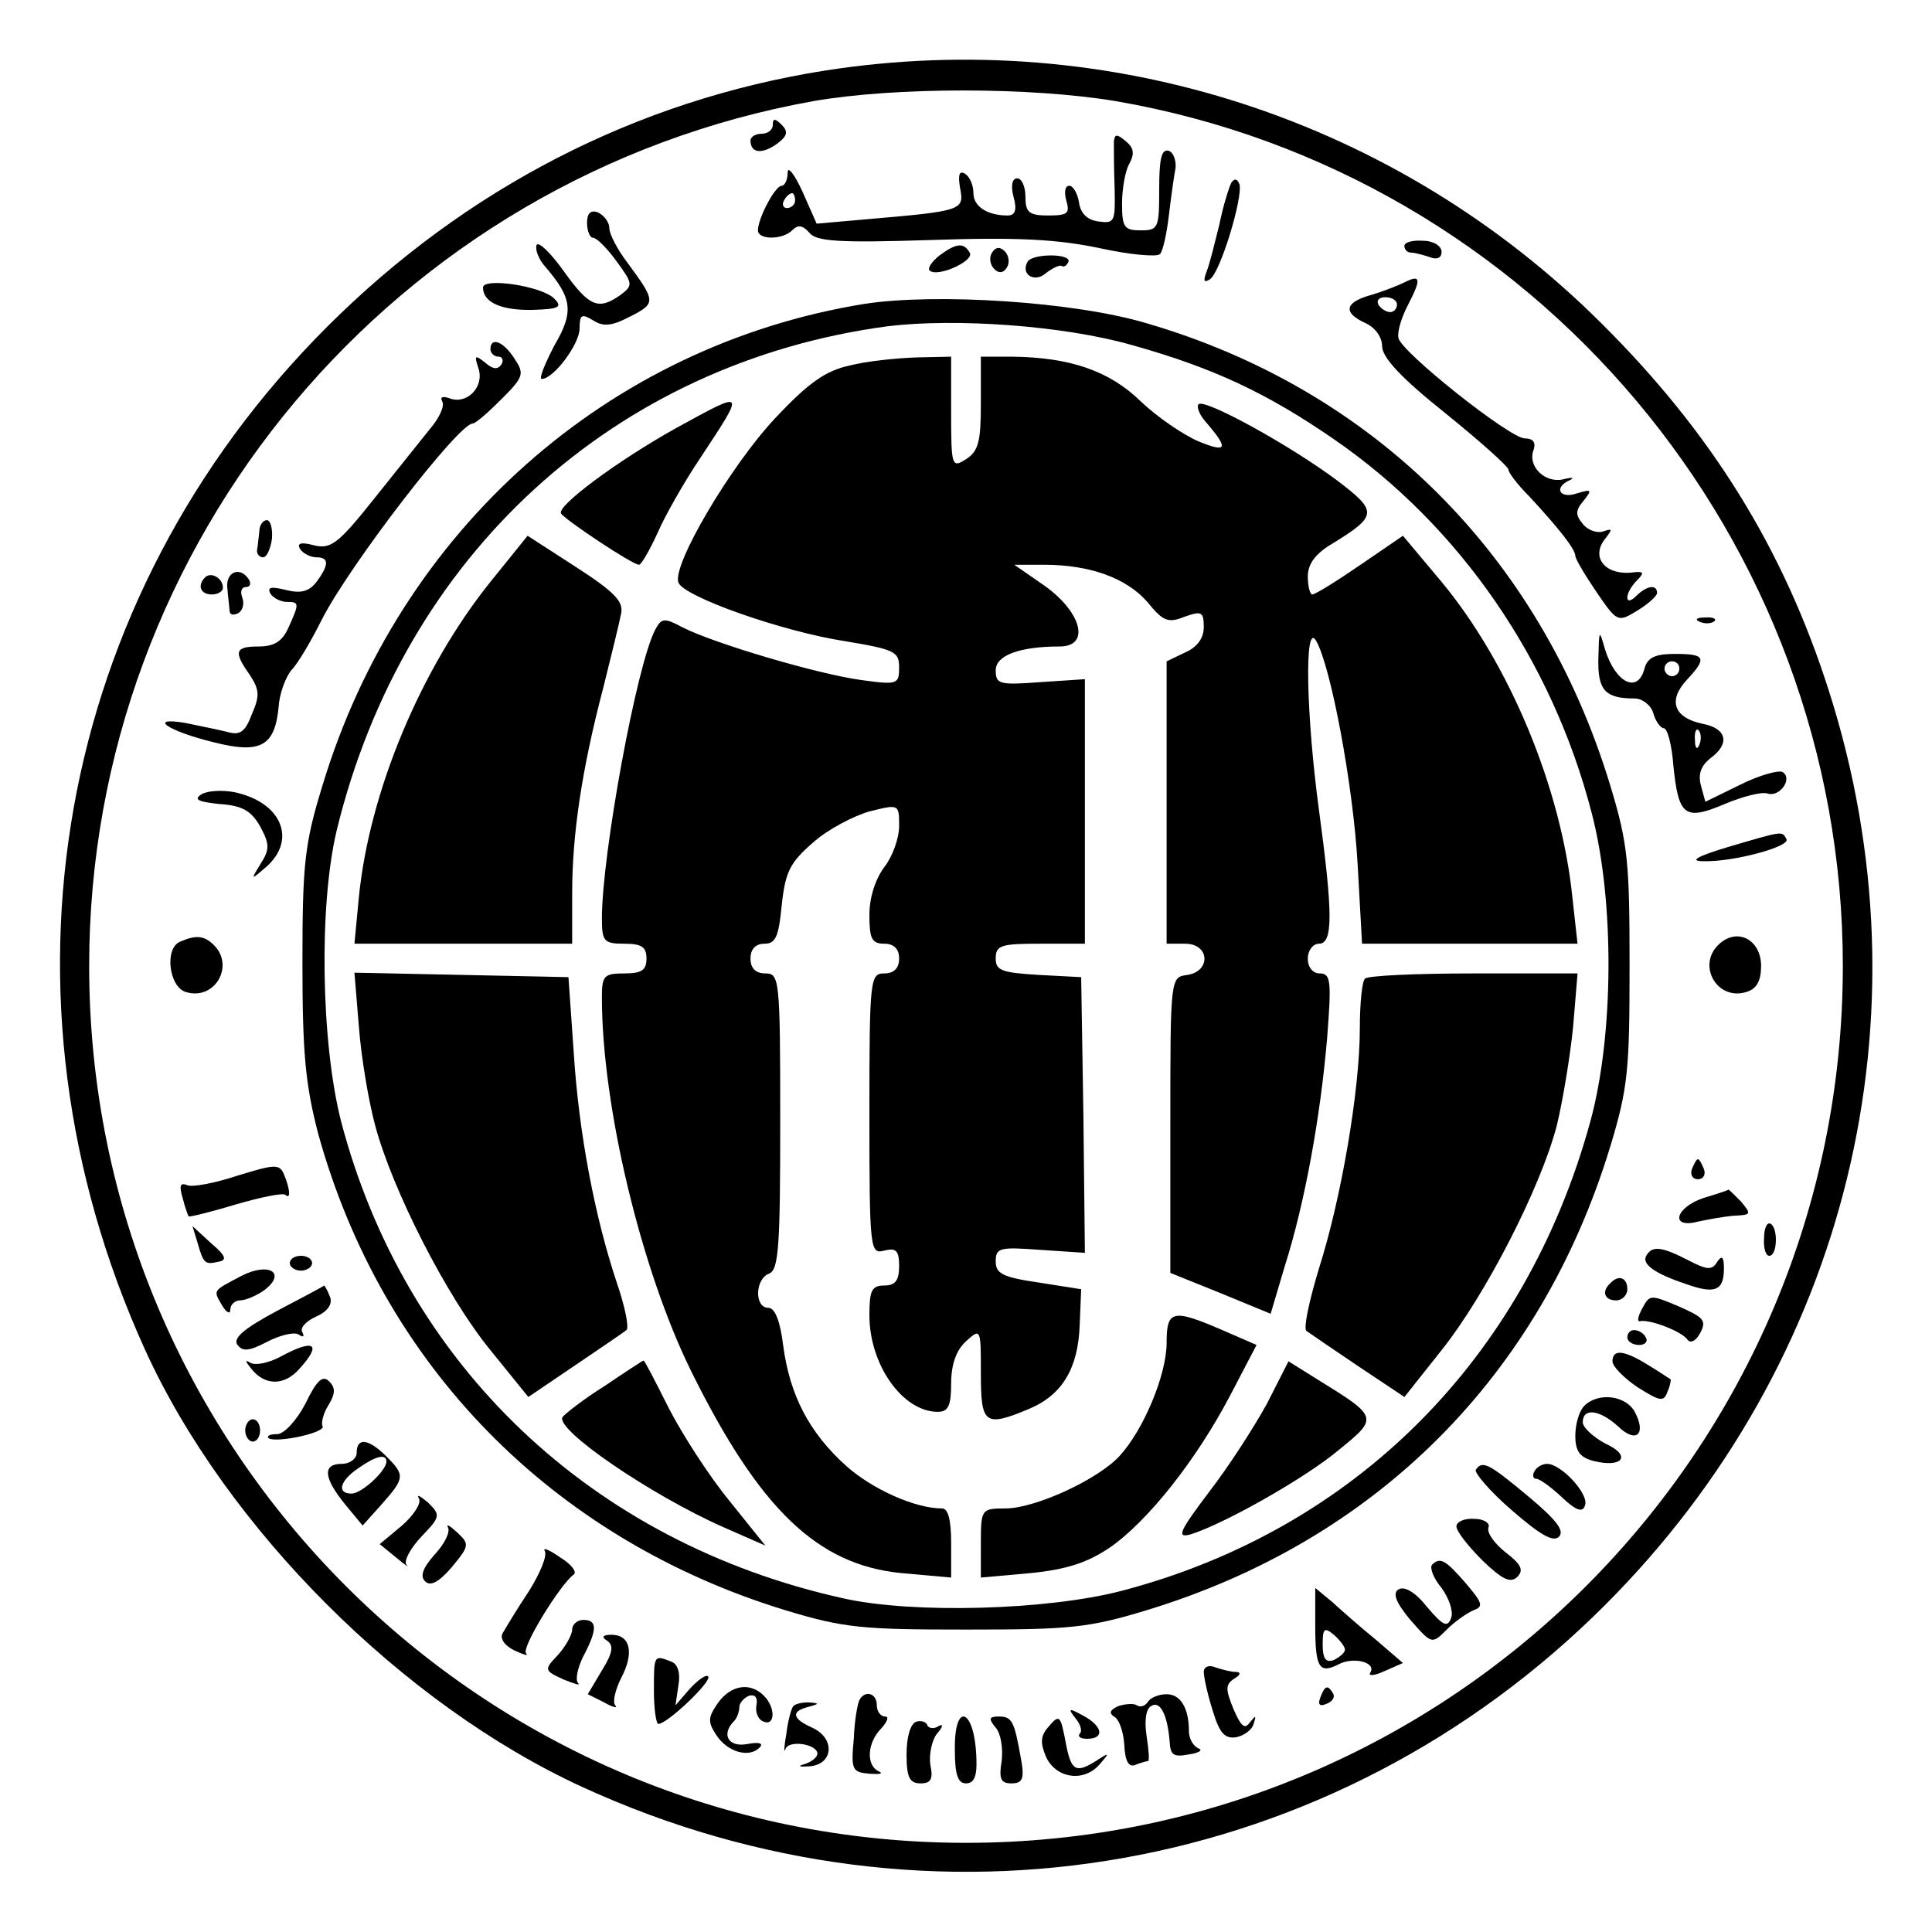 <?xml version="1.0" standalone="no"?>
<!DOCTYPE svg PUBLIC "-//W3C//DTD SVG 20010904//EN"
 "http://www.w3.org/TR/2001/REC-SVG-20010904/DTD/svg10.dtd">
<svg version="1.0" xmlns="http://www.w3.org/2000/svg"
 width="260pt" height="260pt" viewBox="0 0 260 260"
 preserveAspectRatio="xMidYMid meet">
<g transform="translate(0,260) scale(0.1,-0.1)"
fill="#000000" stroke="none">
<path d="M1110 2505 c-253 -40 -483 -158 -670 -345 -366 -366 -461 -900 -245
-1376 109 -240 347 -478 589 -589 471 -216 1011 -120 1376 245 327 327 441
794 301 1231 -61 191 -158 347 -306 494 -275 274 -662 400 -1045 340z m391
-41 c564 -97 979 -590 979 -1164 0 -652 -528 -1180 -1180 -1180 -652 0 -1180
528 -1180 1180 0 572 412 1063 975 1164 110 19 291 19 406 0z"/>
<path d="M1040 2432 c0 -7 -7 -12 -15 -12 -8 0 -15 -4 -15 -9 0 -17 15 -19 35
-5 15 11 16 17 7 26 -9 9 -12 9 -12 0z"/>
<path d="M1499 2409 c0 -8 0 -36 1 -62 1 -46 0 -48 -22 -45 -15 2 -24 11 -26
26 -2 12 -8 22 -13 22 -6 0 -7 -9 -4 -20 5 -17 2 -20 -24 -20 -26 0 -31 4 -31
25 0 14 -5 25 -11 25 -7 0 -9 -10 -5 -25 5 -18 2 -25 -8 -25 -27 0 -46 12 -46
30 0 11 -5 22 -11 26 -8 5 -10 -1 -7 -19 6 -30 3 -31 -125 -42 l-68 -6 -19 43
c-11 24 -20 35 -20 26 0 -10 -4 -18 -8 -18 -9 0 -32 -44 -32 -60 0 -13 33 -13
46 0 8 8 14 7 23 -3 9 -12 40 -14 164 -10 116 4 170 1 227 -11 41 -9 77 -12
81 -8 4 4 9 27 12 52 3 25 7 54 9 64 1 10 -3 21 -9 23 -10 3 -13 -11 -13 -51
0 -53 -1 -56 -25 -56 -22 0 -25 4 -25 36 0 19 4 44 10 54 7 13 6 21 -5 30 -12
10 -15 10 -16 -1z m-429 -79 c0 -5 -5 -10 -11 -10 -5 0 -7 5 -4 10 3 6 8 10
11 10 2 0 4 -4 4 -10z"/>
<path d="M1657 2354 c-3 -6 -11 -31 -16 -56 -6 -24 -13 -53 -17 -63 -5 -13 -4
-16 4 -11 14 8 45 111 40 128 -3 8 -7 8 -11 2z"/>
<path d="M790 2300 c0 -11 4 -20 8 -20 5 0 19 -14 32 -32 22 -30 22 -32 5 -45
-30 -21 -42 -16 -77 33 -18 25 -34 40 -36 34 -2 -6 3 -19 11 -28 37 -43 40
-61 13 -107 -13 -25 -21 -45 -17 -45 16 0 51 47 51 68 0 19 3 20 18 11 14 -9
25 -8 50 5 35 18 35 20 -4 73 -13 17 -24 38 -24 46 0 8 -7 17 -15 21 -10 4
-15 -1 -15 -14z"/>
<path d="M1890 2269 c0 -5 4 -9 9 -9 5 0 16 -3 25 -6 10 -4 16 -1 16 7 0 8
-11 15 -25 15 -14 1 -25 -2 -25 -7z"/>
<path d="M1264 2256 c-10 -8 -16 -17 -13 -20 10 -10 61 13 54 24 -8 14 -18 13
-41 -4z"/>
<path d="M1335 2260 c-4 -6 -3 -16 3 -22 6 -6 12 -6 17 2 4 6 3 16 -3 22 -6 6
-12 6 -17 -2z"/>
<path d="M1383 2248 c-10 -17 9 -29 24 -16 9 7 19 12 22 10 3 -2 7 1 9 6 3 11
-48 11 -55 0z"/>
<path d="M1890 2220 c-8 -4 -28 -12 -45 -17 -36 -10 -38 -24 -7 -38 13 -6 22
-19 22 -31 0 -15 26 -43 85 -90 47 -38 85 -72 85 -76 0 -4 12 -20 28 -36 39
-42 62 -71 62 -80 0 -4 13 -26 28 -48 28 -41 29 -42 55 -26 15 9 27 20 27 24
0 12 -14 10 -28 -4 -7 -7 -12 -8 -12 -2 0 6 6 16 13 23 10 10 9 12 -3 11 -39
-6 -61 20 -39 46 9 12 9 13 -3 9 -8 -3 -21 1 -28 10 -10 12 -10 18 1 31 12 15
11 16 -9 10 -23 -8 -32 8 -9 18 6 3 3 4 -9 1 -25 -6 -49 18 -40 40 3 10 -1 15
-12 15 -20 0 -166 116 -170 135 -2 8 4 28 13 45 18 35 17 41 -5 30z m-10 -30
c0 -5 -4 -10 -9 -10 -6 0 -13 5 -16 10 -3 6 1 10 9 10 9 0 16 -4 16 -10z"/>
<path d="M650 2213 c0 -20 25 -31 67 -30 36 1 40 4 29 15 -16 17 -96 29 -96
15z"/>
<path d="M1163 2191 c-345 -56 -625 -304 -729 -648 -24 -78 -27 -105 -27 -238
0 -123 4 -164 21 -230 86 -312 315 -546 629 -642 79 -24 104 -26 243 -26 139
0 164 2 243 26 309 94 530 315 624 624 24 79 26 104 26 243 0 139 -2 164 -26
243 -94 310 -319 533 -624 622 -97 29 -283 41 -380 26z m359 -55 c111 -31 183
-65 273 -127 170 -117 294 -298 347 -503 31 -118 30 -300 -2 -416 -88 -320
-318 -549 -631 -631 -100 -26 -281 -31 -374 -10 -339 75 -590 314 -676 642
-27 106 -30 290 -6 391 90 371 374 630 742 679 91 11 235 1 327 -25z"/>
<path d="M1143 2108 c-32 -7 -55 -23 -100 -71 -60 -64 -139 -198 -130 -221 7
-19 140 -66 225 -79 66 -11 72 -14 72 -35 0 -23 -2 -24 -52 -17 -58 8 -197 49
-240 71 -24 13 -28 12 -36 -3 -25 -46 -72 -303 -72 -389 0 -31 3 -34 30 -34
23 0 30 -4 30 -20 0 -16 -7 -20 -30 -20 -27 0 -30 -3 -30 -32 0 -147 53 -367
120 -503 92 -186 170 -261 283 -272 l67 -6 0 47 c0 30 -4 46 -12 46 -37 0 -94
26 -129 57 -50 45 -76 95 -85 162 -4 33 -11 51 -20 51 -19 0 -18 39 1 46 13 5
15 37 15 205 0 192 -1 199 -20 199 -13 0 -20 7 -20 20 0 13 7 20 19 20 15 0
19 10 23 52 5 45 11 57 42 84 20 18 55 36 76 42 40 10 40 10 40 -20 0 -16 -9
-41 -20 -55 -12 -16 -20 -41 -20 -64 0 -32 3 -39 20 -39 13 0 20 -7 20 -20 0
-13 -7 -20 -20 -20 -19 0 -20 -7 -20 -189 0 -184 1 -189 20 -184 16 4 20 0 20
-21 0 -19 -5 -26 -20 -26 -17 0 -20 -7 -20 -40 0 -67 45 -130 92 -130 14 0 18
8 18 38 0 26 7 45 20 57 20 18 20 17 20 -43 0 -69 5 -73 65 -48 45 19 66 55
68 113 l2 48 -57 9 c-48 7 -58 12 -58 28 0 19 5 20 60 16 l60 -4 -2 185 -3
186 -57 3 c-50 3 -58 6 -58 22 0 18 7 20 60 20 l60 0 0 178 0 178 -60 -4 c-55
-4 -60 -3 -60 16 0 20 32 32 86 32 43 0 29 49 -25 85 l-36 25 40 0 c62 0 111
-18 139 -50 21 -26 28 -29 50 -20 23 8 26 7 26 -14 0 -15 -9 -27 -25 -34 l-25
-12 0 -190 0 -190 25 0 c33 0 35 -37 3 -42 -23 -3 -23 -3 -23 -202 l0 -199 67
-27 68 -28 19 64 c27 85 48 201 57 307 6 77 5 87 -10 87 -9 0 -16 8 -16 20 0
11 7 20 15 20 19 0 19 40 0 180 -17 126 -20 254 -4 228 20 -34 50 -195 56
-300 l6 -108 145 0 145 0 -7 63 c-15 146 -84 313 -176 424 l-52 62 -57 -39
c-32 -22 -61 -40 -65 -40 -3 0 -6 11 -6 24 0 17 10 31 34 45 60 37 60 43 6 84
-64 48 -179 111 -187 103 -3 -3 1 -14 9 -23 32 -37 30 -43 -9 -27 -21 9 -56
33 -78 54 -42 41 -95 59 -172 60 l-43 0 0 -63 c0 -51 -3 -64 -20 -75 -19 -12
-20 -10 -20 63 l0 75 -47 -1 c-27 -1 -67 -5 -90 -11z"/>
<path d="M910 2024 c-79 -44 -161 -105 -155 -115 6 -9 96 -69 105 -69 3 0 14
19 25 43 10 23 35 67 55 97 64 97 65 96 -30 44z"/>
<path d="M660 1817 c-94 -117 -163 -283 -177 -424 l-6 -63 147 0 146 0 0 68
c0 79 13 167 42 277 11 44 22 89 24 100 3 16 -10 29 -61 62 l-65 42 -50 -62z"/>
<path d="M483 1218 c3 -40 13 -100 22 -133 23 -86 96 -230 155 -302 l51 -63
62 42 c34 23 65 44 70 48 4 3 -2 32 -13 64 -29 87 -51 199 -58 311 l-7 100
-144 3 -144 3 6 -73z"/>
<path d="M1837 1283 c-4 -3 -7 -34 -7 -67 0 -83 -25 -229 -55 -323 -13 -43
-21 -80 -17 -84 4 -3 35 -24 69 -47 l63 -42 50 63 c59 74 133 218 155 302 8
33 18 93 22 133 l6 72 -140 0 c-77 0 -143 -3 -146 -7z"/>
<path d="M1570 793 c0 -43 -31 -117 -63 -152 -29 -32 -114 -71 -154 -71 -32 0
-33 -1 -33 -46 l0 -47 67 6 c49 5 76 14 106 34 51 35 117 118 163 206 l35 67
-46 20 c-67 29 -75 27 -75 -17z"/>
<path d="M814 735 c-29 -18 -54 -38 -57 -42 -10 -17 119 -105 216 -148 l57
-25 -49 61 c-27 33 -63 89 -81 124 -18 36 -33 65 -34 64 -1 0 -24 -15 -52 -34z"/>
<path d="M1705 711 c-17 -31 -51 -84 -78 -119 -40 -53 -44 -62 -25 -57 45 14
155 76 200 114 53 43 53 44 -28 94 l-40 25 -29 -57z"/>
<path d="M660 2130 c0 -5 5 -10 11 -10 5 0 7 -5 4 -10 -5 -8 -12 -7 -22 2 -14
11 -15 10 -9 -8 8 -25 -16 -49 -39 -40 -9 3 -13 2 -10 -4 4 -6 -4 -23 -17 -38
-13 -16 -47 -59 -76 -95 -47 -59 -57 -66 -79 -61 -18 5 -24 3 -19 -5 4 -6 14
-11 22 -11 17 0 17 -10 0 -33 -10 -13 -21 -16 -41 -11 -20 5 -26 4 -21 -5 4
-6 14 -11 22 -11 17 0 17 -2 2 -35 -8 -18 -19 -25 -40 -25 -32 0 -34 -7 -12
-38 13 -20 14 -28 3 -53 -9 -24 -16 -29 -33 -24 -12 3 -37 8 -56 12 -53 9 -24
-11 38 -26 63 -16 82 -5 87 48 1 17 9 39 17 49 9 9 27 40 41 68 37 73 184 264
203 264 4 0 21 15 39 33 30 30 31 34 17 55 -15 23 -32 29 -32 12z"/>
<path d="M349 1885 c-1 -8 -2 -19 -3 -25 -1 -5 3 -10 8 -10 5 0 10 11 12 25 1
14 -2 25 -7 25 -5 0 -10 -7 -10 -15z"/>
<path d="M276 1823 c-11 -11 -6 -23 9 -23 8 0 15 4 15 9 0 13 -16 22 -24 14z"/>
<path d="M306 1808 c1 -13 3 -27 3 -31 1 -5 6 -5 12 -2 6 4 8 13 5 21 -3 8 -1
14 5 14 6 0 7 5 4 10 -12 19 -32 10 -29 -12z"/>
<path d="M2288 1763 c7 -3 16 -2 19 1 4 3 -2 6 -13 5 -11 0 -14 -3 -6 -6z"/>
<path d="M2151 1714 c-1 -43 9 -54 49 -54 10 0 22 -9 25 -20 3 -11 10 -20 14
-20 5 0 11 -23 13 -51 7 -67 15 -74 69 -51 24 10 50 17 58 14 16 -5 34 20 20
29 -5 3 -31 -4 -57 -17 l-47 -23 -6 22 c-4 15 0 26 12 36 28 20 23 41 -10 47
-38 8 -47 31 -21 59 28 30 25 35 -16 35 -27 0 -37 -5 -41 -20 -9 -34 -39 -19
-53 26 -8 28 -8 27 -9 -12z m109 -14 c0 -5 -4 -10 -10 -10 -5 0 -10 5 -10 10
0 6 5 10 10 10 6 0 10 -4 10 -10z m27 -102 c-3 -8 -6 -5 -6 6 -1 11 2 17 5 13
3 -3 4 -12 1 -19z"/>
<path d="M271 1531 c-11 -7 -4 -10 24 -13 31 -2 43 -9 55 -30 13 -24 13 -31 1
-50 -14 -23 -14 -23 8 -4 41 37 19 87 -44 100 -16 3 -36 2 -44 -3z"/>
<path d="M2325 1460 c-43 -13 -52 -19 -32 -19 40 -1 118 20 111 30 -6 11 -4
11 -79 -11z"/>
<path d="M243 1333 c-22 -8 -16 -61 7 -68 39 -12 66 35 38 63 -13 13 -24 14
-45 5z"/>
<path d="M2312 1328 c-28 -28 -1 -75 38 -63 14 4 20 15 20 35 0 36 -33 53 -58
28z"/>
<path d="M320 1018 c-30 -10 -61 -16 -68 -13 -10 4 -11 -1 -6 -18 3 -12 7 -23
8 -24 1 -1 30 6 63 16 34 10 64 16 67 13 8 -7 6 9 -2 28 -6 14 -13 13 -62 -2z"/>
<path d="M2277 1027 c-3 -8 1 -14 8 -14 7 0 11 6 8 14 -3 7 -6 13 -8 13 -2 0
-5 -6 -8 -13z"/>
<path d="M2293 988 c-39 -13 -46 -42 -8 -32 14 3 36 7 49 8 23 1 23 2 9 19 -9
9 -17 17 -17 16 -1 -1 -16 -6 -33 -11z"/>
<path d="M2374 934 c-1 -13 2 -24 7 -24 11 0 12 37 2 43 -5 3 -9 -6 -9 -19z"/>
<path d="M266 927 c8 -28 10 -29 28 -25 12 2 10 8 -10 25 l-25 23 7 -23z"/>
<path d="M2216 911 c-8 -12 11 -25 53 -39 39 -14 51 -9 51 21 0 16 -3 18 -9 9
-7 -12 -14 -11 -39 2 -35 18 -48 20 -56 7z"/>
<path d="M390 900 c0 -5 7 -10 15 -10 8 0 15 5 15 10 0 6 -7 10 -15 10 -8 0
-15 -4 -15 -10z"/>
<path d="M325 883 c-40 -21 -38 -19 -26 -40 6 -10 11 -12 11 -5 0 6 6 12 13
12 7 0 22 6 33 14 30 23 6 38 -31 19z"/>
<path d="M2167 873 c-12 -11 -8 -23 8 -23 8 0 15 7 15 15 0 16 -12 20 -23 8z"/>
<path d="M373 836 c-43 -23 -59 -36 -54 -45 7 -10 15 -10 40 3 17 9 37 14 43
10 6 -4 8 -3 5 3 -4 6 5 15 18 21 16 7 23 17 19 27 -3 8 -7 15 -8 15 0 -1 -29
-16 -63 -34z"/>
<path d="M2210 839 c-6 -11 -7 -18 -3 -17 13 3 57 -14 64 -25 4 -5 11 -2 17 9
9 17 5 21 -29 36 -38 16 -39 16 -49 -3z"/>
<path d="M2190 800 c0 -5 7 -10 16 -10 8 0 12 5 9 10 -3 6 -10 10 -16 10 -5 0
-9 -4 -9 -10z"/>
<path d="M377 774 c-15 -8 -33 -12 -40 -8 -8 5 -7 2 2 -9 18 -22 44 -22 64 1
31 34 20 41 -26 16z"/>
<path d="M2170 768 c0 -7 16 -23 34 -35 30 -19 35 -20 40 -6 4 9 5 17 4 17 -2
1 -15 10 -30 19 -32 20 -48 22 -48 5z"/>
<path d="M411 711 c-12 -23 -29 -41 -38 -41 -9 0 -14 -2 -12 -5 8 -8 79 7 73
16 -2 4 1 17 8 28 9 15 10 23 1 32 -9 9 -17 1 -32 -30z"/>
<path d="M2132 708 c-7 -7 -12 -25 -12 -40 0 -21 6 -29 24 -34 40 -10 52 7 17
23 -17 9 -31 22 -31 29 0 20 23 17 48 -6 24 -23 38 -10 22 20 -12 22 -49 27
-68 8z"/>
<path d="M330 675 c0 -8 5 -15 10 -15 6 0 10 7 10 15 0 8 -4 15 -10 15 -5 0
-10 -7 -10 -15z"/>
<path d="M480 645 c0 -8 -9 -15 -20 -15 -26 0 -25 -18 4 -54 l24 -29 26 29
c31 35 31 39 6 64 -24 24 -40 26 -40 5z m40 -12 c0 -12 -33 -43 -47 -43 -20 0
-16 17 9 34 24 17 38 20 38 9z"/>
<path d="M1986 622 c-2 -4 19 -29 48 -54 38 -33 56 -44 64 -36 8 8 -4 23 -41
54 -54 45 -62 49 -71 36z"/>
<path d="M2065 620 c-3 -5 -2 -10 2 -10 5 0 20 -11 35 -25 19 -18 28 -21 31
-11 6 15 -32 56 -51 56 -6 0 -14 -4 -17 -10z"/>
<path d="M564 583 c3 -6 -7 -22 -23 -36 l-30 -25 22 -18 c12 -10 19 -15 14
-10 -4 5 5 22 20 38 26 27 26 29 9 46 -11 9 -16 12 -12 5z"/>
<path d="M1960 546 c0 -7 16 -27 35 -46 27 -26 38 -31 47 -22 9 9 5 17 -16 33
-15 12 -25 26 -23 33 3 6 -6 12 -19 12 -13 1 -24 -4 -24 -10z"/>
<path d="M603 544 c3 -6 -5 -22 -18 -36 -16 -18 -20 -29 -13 -36 7 -7 18 -2
36 19 24 29 24 31 7 47 -10 9 -15 12 -12 6z"/>
<path d="M733 513 c4 -6 -6 -30 -21 -54 -16 -24 -31 -49 -35 -56 -5 -7 1 -17
15 -24 13 -6 20 -8 16 -4 -7 7 46 93 64 106 5 3 -3 14 -18 23 -14 10 -24 14
-21 9z"/>
<path d="M1927 494 c-3 -4 2 -18 13 -31 10 -14 16 -31 13 -40 -5 -14 -11 -11
-33 15 -15 19 -30 28 -38 23 -8 -5 -4 -17 16 -41 29 -33 29 -33 49 -13 11 11
27 22 36 26 14 5 12 10 -11 37 -27 31 -34 35 -45 24z"/>
<path d="M1770 413 c0 -57 5 -66 31 -53 20 11 52 3 43 -11 -3 -5 6 -4 19 2
l25 11 -36 31 c-21 17 -47 40 -59 51 l-23 19 0 -50z m40 -33 c0 -4 -7 -10 -15
-14 -11 -4 -15 2 -15 21 0 21 2 24 15 13 8 -7 15 -16 15 -20z"/>
<path d="M770 407 c0 -7 -9 -23 -19 -34 -19 -20 -19 -21 7 -33 15 -6 24 -9 20
-5 -4 4 -1 20 7 36 19 36 19 49 0 49 -8 0 -15 -6 -15 -13z"/>
<path d="M817 392 c9 -6 8 -16 -7 -40 l-19 -32 22 -11 c12 -7 19 -8 15 -4 -4
4 0 21 8 37 18 34 12 58 -13 58 -12 0 -14 -3 -6 -8z"/>
<path d="M880 325 c0 -25 3 -45 6 -45 12 0 73 58 67 64 -3 3 -14 -5 -25 -17
l-19 -22 4 27 c3 17 -1 29 -10 32 -23 9 -23 9 -23 -39z"/>
<path d="M1620 350 c0 -7 5 -30 12 -52 9 -30 16 -38 31 -36 11 2 22 10 24 18
4 12 3 12 -5 2 -7 -10 -12 -5 -22 18 -11 27 -11 33 1 41 9 5 9 9 2 9 -6 0 -18
3 -27 6 -9 4 -16 1 -16 -6z"/>
<path d="M966 308 c-13 -19 -14 -25 -2 -43 15 -23 44 -31 58 -17 6 6 0 8 -16
5 -26 -5 -36 13 -18 31 4 4 7 13 7 19 0 5 6 12 13 15 8 2 12 -2 10 -13 -2 -10
3 -20 10 -22 15 -6 16 19 0 35 -19 19 -45 14 -62 -10z"/>
<path d="M1777 316 c-4 -10 -1 -13 8 -9 8 3 12 9 9 14 -7 12 -11 11 -17 -5z"/>
<path d="M1157 313 c-3 -5 -7 -28 -8 -53 -4 -42 -2 -45 21 -47 14 -1 19 0 13
3 -18 8 -16 39 3 58 8 9 11 16 5 16 -6 0 -11 7 -11 15 0 16 -15 21 -23 8z"/>
<path d="M1545 310 c-4 -6 -10 -8 -15 -5 -4 3 -16 2 -25 -1 -11 -5 -13 -9 -6
-14 7 -3 13 -21 14 -38 1 -22 6 -31 15 -27 8 3 15 5 17 5 2 0 1 15 -2 34 -3
20 -1 36 6 40 12 8 22 -11 25 -47 1 -19 5 -22 26 -18 14 2 19 6 13 8 -7 3 -13
13 -13 23 0 31 -11 50 -30 50 -11 0 -22 -5 -25 -10z"/>
<path d="M1067 303 c-3 -5 -7 -21 -9 -38 -3 -16 -3 -25 -1 -19 4 13 43 7 43
-6 0 -5 -8 -11 -17 -14 -11 -3 -7 -4 7 -3 32 3 34 38 3 52 -27 12 -29 22 -5
28 15 4 15 5 0 6 -9 0 -19 -2 -21 -6z"/>
<path d="M1447 288 c7 -8 10 -18 6 -21 -3 -4 1 -7 10 -7 24 0 21 17 -5 31 -20
11 -21 10 -11 -3z"/>
<path d="M1233 283 c-8 -3 -13 -21 -13 -44 0 -31 4 -39 19 -39 14 0 17 6 13
25 -2 14 2 33 9 42 8 9 9 14 2 10 -6 -4 -13 -3 -15 1 -1 5 -9 7 -15 5z"/>
<path d="M1285 245 c0 -33 4 -45 15 -45 11 0 15 10 14 33 -2 68 -30 79 -29 12z"/>
<path d="M1340 275 c7 -8 10 -28 8 -45 -4 -24 -1 -30 13 -30 15 0 18 6 13 33
-9 51 -12 57 -30 57 -13 0 -14 -3 -4 -15z"/>
<path d="M1410 275 c-10 -12 -10 -21 -2 -40 14 -29 52 -34 73 -8 13 15 12 15
-8 2 -26 -16 -32 -11 -39 27 -7 36 -8 38 -24 19z"/>
</g>
</svg>
